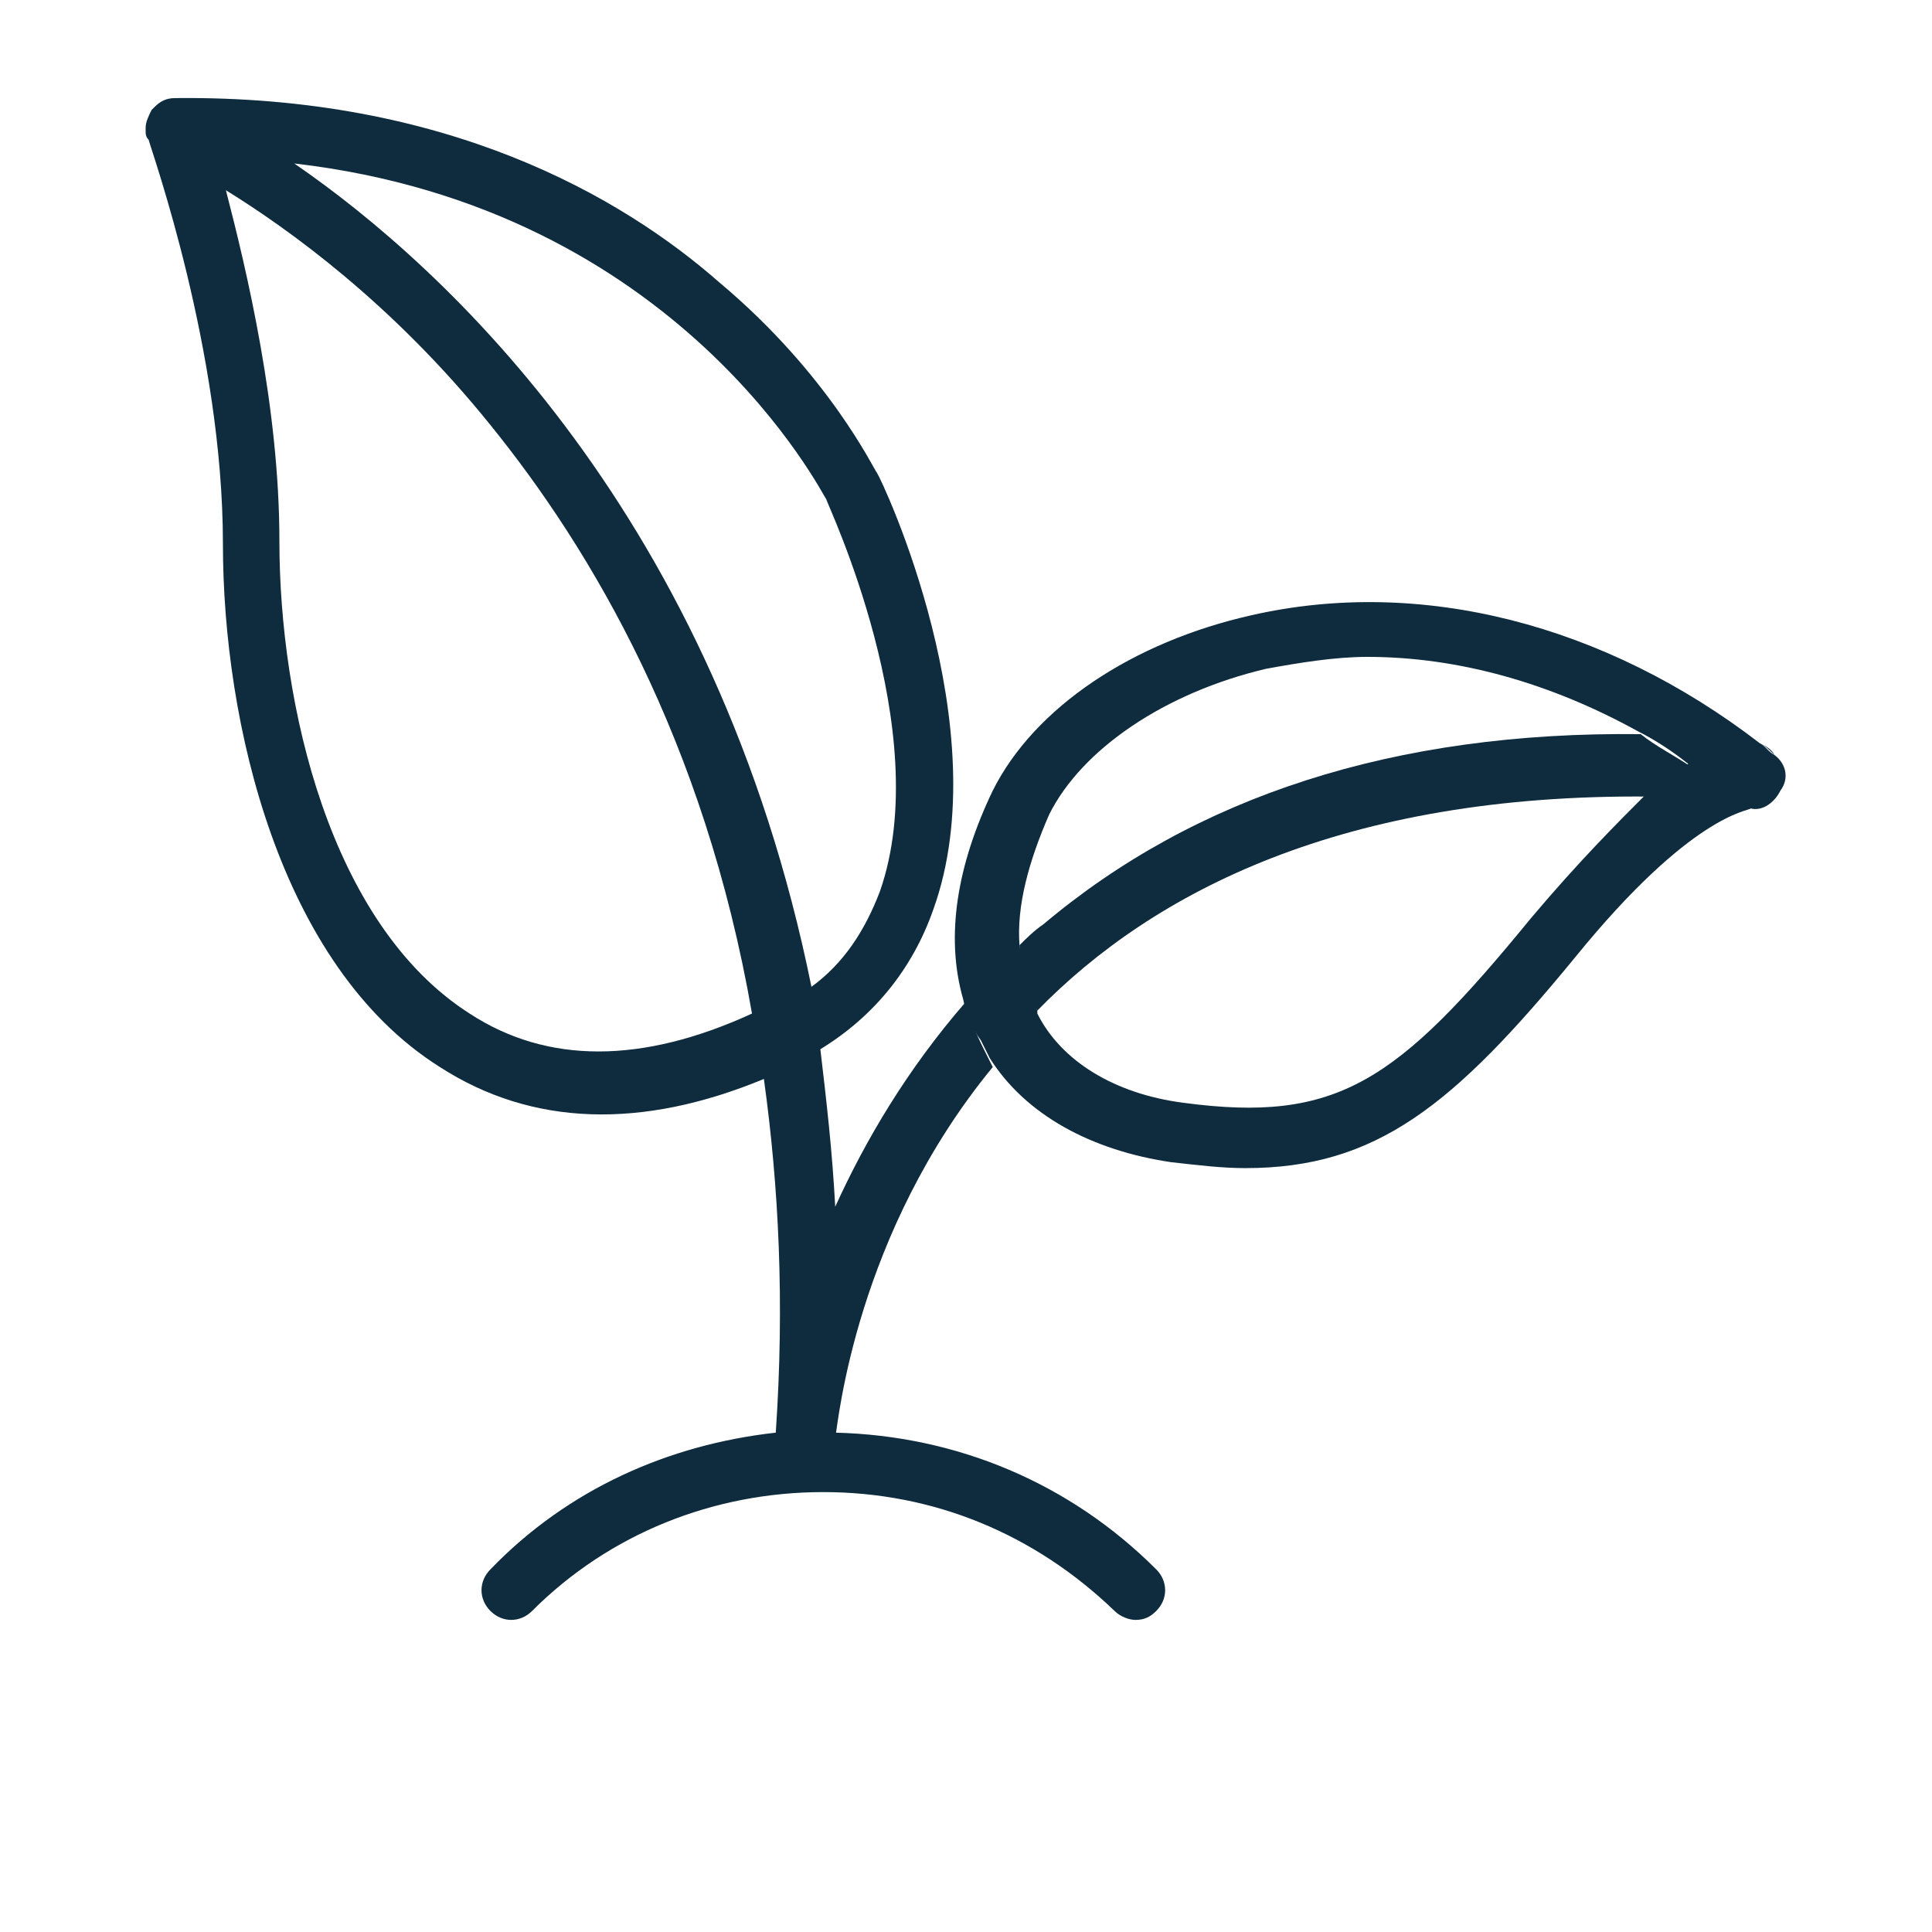 <?xml version="1.0" encoding="utf-8"?>
<!-- Generator: Adobe Illustrator 25.4.1, SVG Export Plug-In . SVG Version: 6.00 Build 0)  -->
<svg version="1.1" baseProfile="basic" id="Free_icons"
	 xmlns="http://www.w3.org/2000/svg" xmlns:xlink="http://www.w3.org/1999/xlink" x="0px" y="0px" width="65px" height="65px"
	 viewBox="0 0 65 65" xml:space="preserve">
<style type="text/css">
	.st0{fill:#0E2C3E;}
</style>
<g>
	<path class="st0" d="M27.1,49.1C27.1,49.1,27.1,49.1,27.1,49.1c-0.6,0-0.9-0.4-1-0.9c-3.6,0.4-7,1.9-9.6,4.6c-0.4,0.4-0.4,1,0,1.4
		c0.4,0.4,1,0.4,1.4,0c2.6-2.6,6.1-4,9.8-4c3.7,0,7.1,1.4,9.8,4c0.2,0.2,0.5,0.3,0.7,0.3c0.3,0,0.5-0.1,0.7-0.3c0.4-0.4,0.4-1,0-1.4
		c-2.9-2.9-6.7-4.5-10.8-4.6c0,0,0,0,0,0C28.1,48.7,27.6,49.1,27.1,49.1z"/>
	<path class="st0" d="M59.2,25c0.2,0.1,0.3,0.2,0.5,0.4C59.6,25.2,59.4,25.1,59.2,25z"/>
	<path class="st0" d="M55.5,26.8c0.5-0.4,1-0.7,1.4-1c-0.6-0.4-1.2-0.7-1.7-1.1c-8.3-0.1-15,2.1-20.1,6.4c-0.3,0.2-0.6,0.5-0.8,0.7
		c0,0.8,0.2,1.5,0.6,2.2C38.8,30,45.2,26.7,55.5,26.8z"/>
	<path class="st0" d="M32.5,33.7c-2,2.3-3.4,4.7-4.4,6.9c-0.1-1.9-0.3-3.6-0.5-5.3c1.8-1.1,3.1-2.7,3.8-4.7
		c2.2-6.1-1.7-14.4-1.9-14.7c-0.1-0.1-1.6-3.3-5.3-6.4C20.9,6.6,15,3.2,5.9,3.3c0,0,0,0,0,0c-0.3,0-0.5,0.1-0.7,0.3c0,0,0,0,0,0
		c0,0,0,0,0,0c0,0-0.1,0.1-0.1,0.1C5,3.9,4.9,4.1,4.9,4.3c0,0,0,0.1,0,0.1c0,0.1,0,0.2,0.1,0.3c0.1,0.4,2.5,7.1,2.5,13.6
		c0,6,1.9,14.2,7.3,17.6c3.1,2,6.8,2.1,10.9,0.4c0.5,3.6,0.7,7.5,0.4,11.9c0,0.1,0,0.1,0,0.2c0.1,0.5,0.4,0.8,0.9,0.9c0,0,0,0,0.1,0
		c0.5,0,1-0.4,1-0.9c0,0,0,0,0,0c0.1-0.6,0.7-6.9,5.3-12.5c-0.1-0.2-0.2-0.4-0.3-0.6C32.8,34.7,32.6,34.2,32.5,33.7z M15.8,34.1
		c-4.7-3-6.4-10.4-6.4-15.9c0-4.5-1.1-9.1-1.8-11.8c2.1,1.3,5.6,3.8,8.9,7.9c3.4,4.2,7.2,10.6,8.8,19.8
		C21.6,35.8,18.4,35.8,15.8,34.1z M9.9,5.5c13,1.5,17.8,11.2,17.9,11.3c0,0.1,3.7,7.8,1.8,13.2c-0.5,1.3-1.2,2.4-2.3,3.2
		C24.1,17.4,15,9,9.9,5.5z"/>
	<path class="st0" d="M59.7,25.4C59.7,25.4,59.7,25.4,59.7,25.4c-0.2-0.1-0.3-0.3-0.5-0.4c-5.2-4-11.4-5.6-17.1-4.3
		c-4,0.9-7.3,3.1-8.7,5.9c-1.2,2.5-1.6,4.9-1,7c0.1,0.5,0.3,1,0.6,1.4c0.1,0.2,0.2,0.4,0.3,0.6c1.2,1.9,3.4,3.1,6.1,3.5
		c0.9,0.1,1.7,0.2,2.5,0.2c4.4,0,7-2.1,11.1-7.1c3.9-4.8,5.8-4.9,5.9-5c0.4,0.1,0.8-0.2,1-0.6C60.2,26.2,60.1,25.7,59.7,25.4z
		 M51.5,30.9c-4.5,5.5-6.5,6.9-11.7,6.2c-2.3-0.3-4.1-1.4-4.9-3c0,0,0,0,0-0.1c-0.3-0.7-0.5-1.4-0.6-2.2c-0.1-1.3,0.3-2.8,1-4.4
		c1.1-2.2,3.9-4.1,7.3-4.9c1.1-0.2,2.3-0.4,3.4-0.4c3.1,0,6.2,0.9,9.1,2.5c0.6,0.3,1.2,0.7,1.7,1.1c-0.4,0.2-0.9,0.6-1.4,1
		C54.4,27.7,53.1,29,51.5,30.9z"/>
</g>
</svg>
